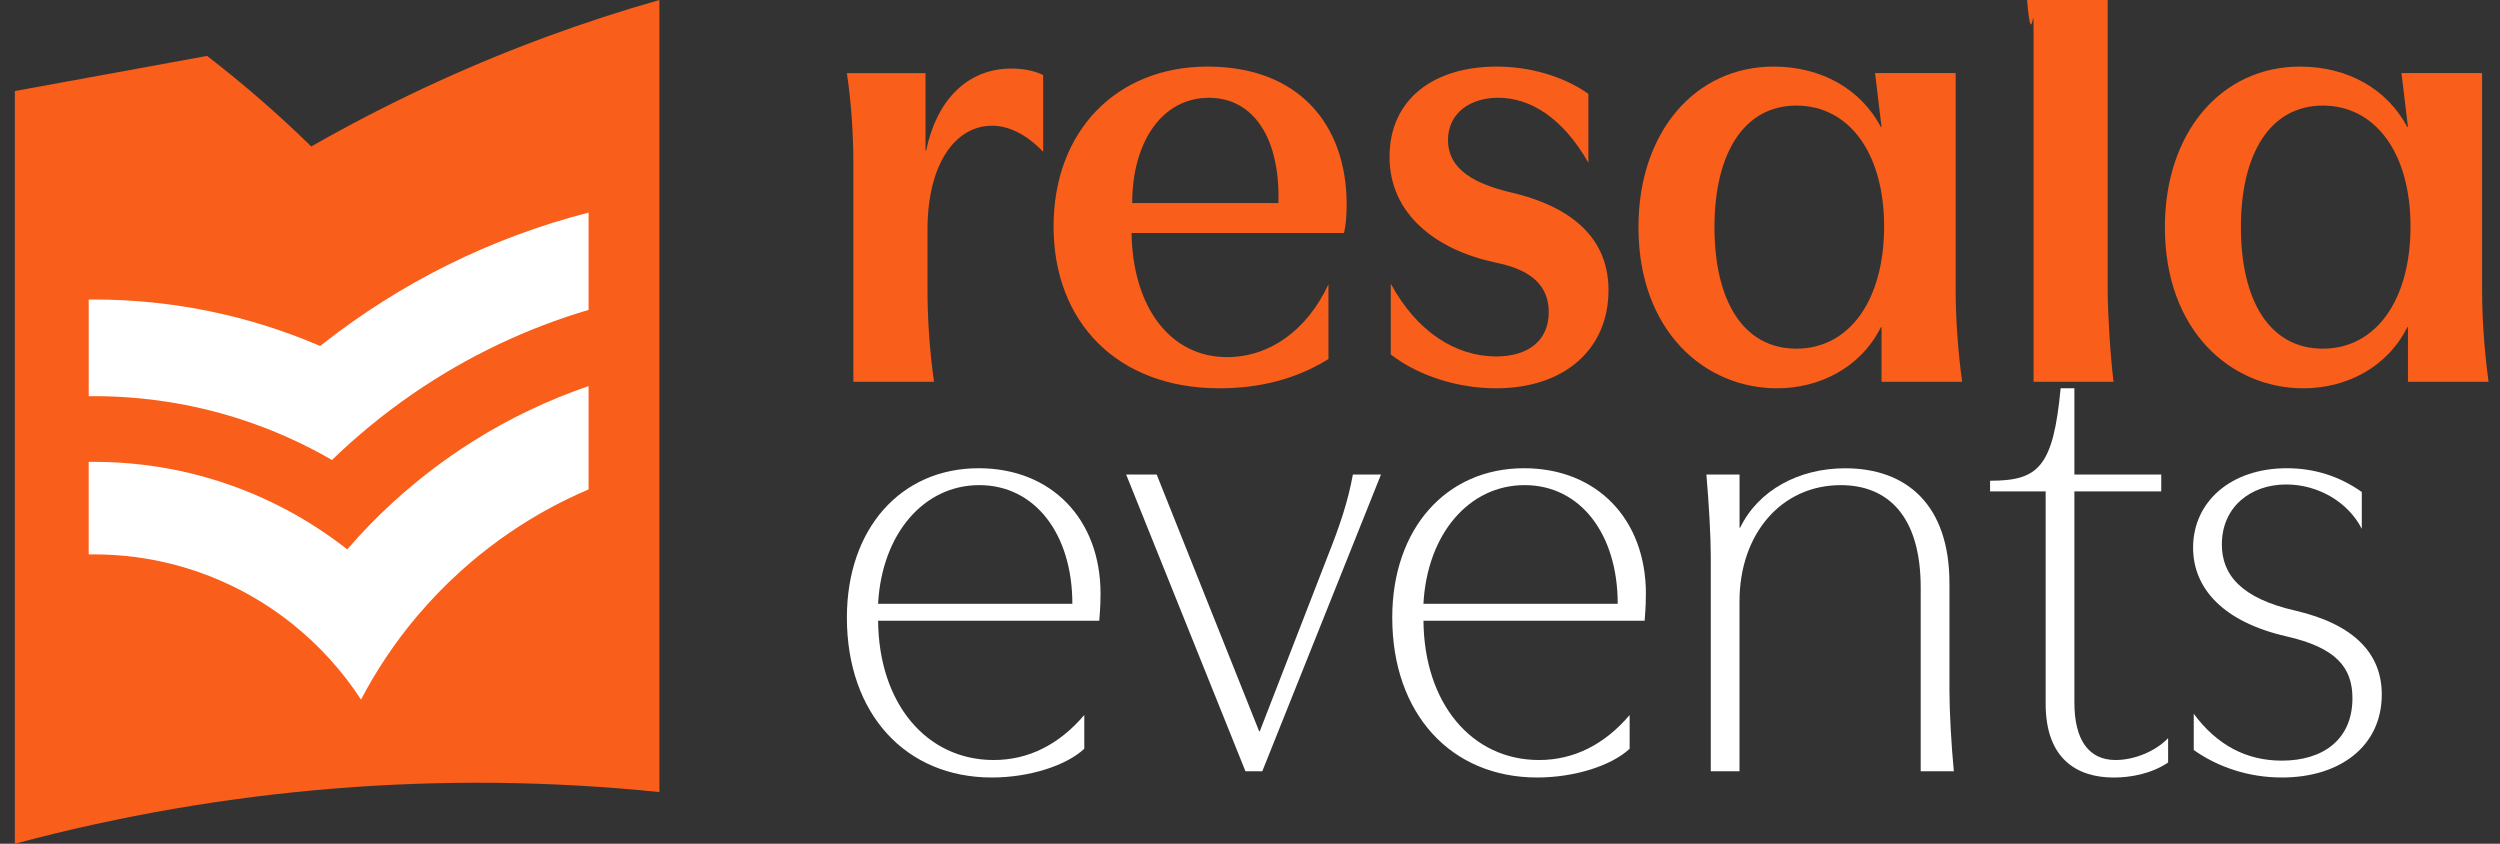 <svg width="160" height="54" viewBox="0 0 160 54" fill="none" xmlns="http://www.w3.org/2000/svg">
<rect x="0" y="0" width="160" height="54" fill="#333333" stroke="none"/>
<path d="M42.201 0V50.693C28.263 49.258 14.344 50.436 1.104 53.959C1.054 53.971 1.002 53.985 0.951 53.999V5.827L13.253 3.578C15.597 5.384 17.823 7.32 19.921 9.375C24.659 6.668 29.562 4.375 34.587 2.5C34.741 2.439 34.9 2.382 35.057 2.325C37.413 1.458 39.798 0.682 42.201 0Z" fill="#F95E1B"/>
<path d="M37.669 24.713V31.322C36.663 31.75 35.684 32.233 34.74 32.767C34.685 32.797 34.63 32.828 34.578 32.858C32.776 33.892 31.095 35.109 29.559 36.484C29.517 36.523 29.476 36.56 29.435 36.597C28.47 37.471 27.565 38.407 26.724 39.4C26.687 39.443 26.651 39.485 26.614 39.529C25.265 41.14 24.086 42.897 23.105 44.774C21.914 42.944 20.436 41.316 18.738 39.954L18.589 39.835C17.469 38.954 16.256 38.189 14.966 37.555C14.91 37.528 14.852 37.499 14.796 37.473C12.964 36.594 10.983 35.981 8.901 35.685C8.833 35.675 8.764 35.666 8.695 35.656C7.818 35.541 6.923 35.481 6.012 35.481C5.9 35.481 5.788 35.483 5.676 35.483V29.56C5.788 29.558 5.9 29.558 6.012 29.558C8.151 29.558 10.232 29.815 12.225 30.298C12.292 30.315 12.359 30.331 12.425 30.349C14.486 30.867 16.453 31.628 18.291 32.603C18.347 32.632 18.403 32.662 18.459 32.693C19.733 33.379 20.942 34.168 22.079 35.048C22.128 35.087 22.177 35.124 22.224 35.161C22.258 35.119 22.295 35.077 22.333 35.036C23.184 34.057 24.089 33.126 25.043 32.246C25.084 32.207 25.125 32.172 25.166 32.133C26.724 30.708 28.406 29.421 30.198 28.289C30.252 28.255 30.305 28.22 30.359 28.187C32.636 26.764 35.085 25.593 37.667 24.711L37.669 24.713Z" fill="white"/>
<path d="M37.669 13.608V19.833C33.681 21.012 29.904 22.811 26.457 25.179C26.401 25.218 26.345 25.255 26.29 25.294C24.514 26.526 22.827 27.909 21.245 29.439C19.41 28.375 17.454 27.5 15.403 26.835C15.339 26.813 15.274 26.791 15.208 26.771C12.305 25.852 9.217 25.355 6.014 25.355C5.902 25.355 5.79 25.355 5.678 25.358V19.171C5.79 19.169 5.902 19.169 6.014 19.169C11.075 19.169 15.9 20.199 20.29 22.059C20.356 22.087 20.422 22.115 20.488 22.145C20.542 22.102 20.598 22.057 20.653 22.015C25.611 18.12 31.384 15.216 37.669 13.606L37.669 13.608Z" fill="white"/>
<path d="M63.477 8.048C61.189 8.048 59.36 10.419 59.36 14.703V18.488C59.36 20.401 59.484 22.314 59.775 24.436H54.616V10.585C54.616 8.588 54.492 6.677 54.201 4.679H59.233V9.629H59.275C59.941 6.426 61.894 4.388 64.725 4.388C65.306 4.388 66.096 4.47 66.762 4.803V9.711C65.597 8.506 64.474 8.046 63.477 8.046V8.048Z" fill="#F95E1B"/>
<path d="M86.186 13.08C86.186 13.704 86.144 14.37 86.02 14.911H72.417C72.499 19.695 74.912 22.855 78.533 22.855C81.236 22.855 83.649 21.151 85.021 18.196V22.98C82.941 24.269 80.612 24.851 78.033 24.851C71.503 24.851 67.428 20.609 67.428 14.494C67.428 8.378 71.463 4.261 77.285 4.261C83.107 4.261 86.186 7.963 86.186 13.08ZM77.367 6.259C74.373 6.259 72.46 9.087 72.46 12.998H81.818C81.942 8.923 80.279 6.259 77.367 6.259Z" fill="#F95E1B"/>
<path d="M95.627 16.782C91.966 15.992 88.93 13.746 88.93 10.043C88.93 6.341 91.758 4.261 95.793 4.261C97.915 4.261 100.077 4.885 101.657 6.008V10.416C99.993 7.504 97.913 6.256 95.875 6.256C94.128 6.256 92.672 7.213 92.672 8.96C92.672 10.958 94.585 11.788 96.581 12.287C99.908 13.035 102.945 14.782 102.945 18.569C102.945 22.356 100.117 24.851 95.748 24.851C93.378 24.851 90.841 24.103 89.009 22.686V18.154C90.674 21.233 93.169 22.813 95.748 22.813C97.786 22.813 99.118 21.814 99.118 19.985C99.118 17.781 97.247 17.115 95.624 16.782H95.627Z" fill="#F95E1B"/>
<path d="M113.72 24.851C109.145 24.851 104.861 21.233 104.861 14.536C104.861 8.463 108.479 4.261 113.513 4.261C116.632 4.261 119.129 5.759 120.377 8.13H120.419L120.004 4.678H125.162V18.487C125.162 20.567 125.329 22.605 125.577 24.436H120.419V20.942H120.377C119.087 23.521 116.468 24.851 113.722 24.851H113.72ZM109.726 14.536C109.726 19.235 111.558 22.314 114.967 22.314C118.376 22.314 120.583 19.195 120.583 14.494C120.583 9.792 118.336 6.758 114.967 6.758C111.597 6.758 109.726 9.837 109.726 14.536Z" fill="#F95E1B"/>
<path d="M130.148 24.436V1.767C130.148 -0.189 130.023 3.452 129.733 0H134.891V18.488C134.891 20.026 135.058 22.729 135.266 24.436H130.148Z" fill="#F95E1B"/>
<path d="M147.41 24.851C142.835 24.851 138.552 21.233 138.552 14.536C138.552 8.463 142.17 4.261 147.204 4.261C150.322 4.261 152.82 5.759 154.067 8.13H154.109L153.694 4.678H158.853V18.487C158.853 20.567 159.02 22.605 159.268 24.436H154.109V20.942H154.067C152.778 23.521 150.158 24.851 147.413 24.851H147.41ZM143.417 14.536C143.417 19.235 145.248 22.314 148.658 22.314C152.067 22.314 154.273 19.195 154.273 14.494C154.273 9.792 152.027 6.758 148.658 6.758C145.288 6.758 143.417 9.837 143.417 14.536Z" fill="#F95E1B"/>
<path d="M70.433 38.006C70.433 38.327 70.433 38.766 70.353 39.726H56.199C56.239 45.004 59.278 48.641 63.597 48.641C65.835 48.641 67.796 47.642 69.394 45.761V47.921C68.233 49.002 65.875 49.76 63.477 49.76C57.958 49.76 54.201 45.682 54.201 39.524C54.201 33.846 57.64 29.967 62.637 29.967C67.277 29.967 70.435 33.205 70.435 38.004L70.433 38.006ZM62.675 31.048C59.116 31.048 56.438 34.167 56.197 38.645H68.631C68.631 34.167 66.233 31.048 62.672 31.048H62.675Z" fill="white"/>
<path d="M74.028 30.37L80.586 46.803H80.626L84.984 35.566C85.745 33.648 86.264 32.127 86.585 30.368H88.384L80.787 49.36H79.709L72.073 30.368H74.031L74.028 30.37Z" fill="white"/>
<path d="M105.335 38.006C105.335 38.327 105.335 38.766 105.256 39.726H91.102C91.141 45.004 94.18 48.641 98.499 48.641C100.738 48.641 102.699 47.642 104.297 45.761V47.921C103.136 49.002 100.778 49.76 98.38 49.76C92.861 49.76 89.104 45.682 89.104 39.524C89.104 33.846 92.543 29.967 97.54 29.967C102.179 29.967 105.338 33.205 105.338 38.004L105.335 38.006ZM97.577 31.048C94.019 31.048 91.34 34.167 91.099 38.645H103.534C103.534 34.167 101.136 31.048 97.575 31.048H97.577Z" fill="white"/>
<path d="M111.331 30.37V33.77H111.371C112.531 31.372 115.13 29.97 118.087 29.97C122.046 29.97 124.764 32.328 124.764 37.328V44.164C124.764 45.523 124.884 47.682 125.045 49.362H122.925V37.606C122.925 33.007 120.806 31.049 117.807 31.049C114.007 31.049 111.328 34.167 111.328 38.486V49.362H109.49V35.569C109.49 34.368 109.37 32.209 109.209 30.37H111.331Z" fill="white"/>
<path d="M138.759 48.803C137.681 49.523 136.361 49.762 135.281 49.762C132.962 49.762 130.922 48.602 130.922 45.043V31.448H127.364V30.767C130.442 30.767 131.402 29.927 131.881 24.851H132.761V30.37H138.32V31.448H132.761V44.964C132.761 47.361 133.68 48.641 135.4 48.641C136.6 48.641 137.959 48.082 138.759 47.242V48.803Z" fill="white"/>
<path d="M146.317 40.724C142.318 39.805 140.358 37.685 140.358 35.047C140.358 32.127 142.756 29.967 146.356 29.967C148.076 29.967 149.676 30.447 151.155 31.486V33.844C150.275 32.124 148.357 31.006 146.317 31.006C144.038 31.006 142.199 32.445 142.199 34.845C142.199 36.764 143.399 38.284 146.918 39.084C150.678 39.964 152.434 41.843 152.434 44.442C152.434 47.762 149.756 49.76 146.038 49.76C143.879 49.76 141.921 49.079 140.4 48V45.682C141.879 47.68 143.76 48.681 146.038 48.681C148.638 48.681 150.556 47.362 150.556 44.683C150.556 42.725 149.517 41.445 146.317 40.724Z" fill="white"/>
</svg>
